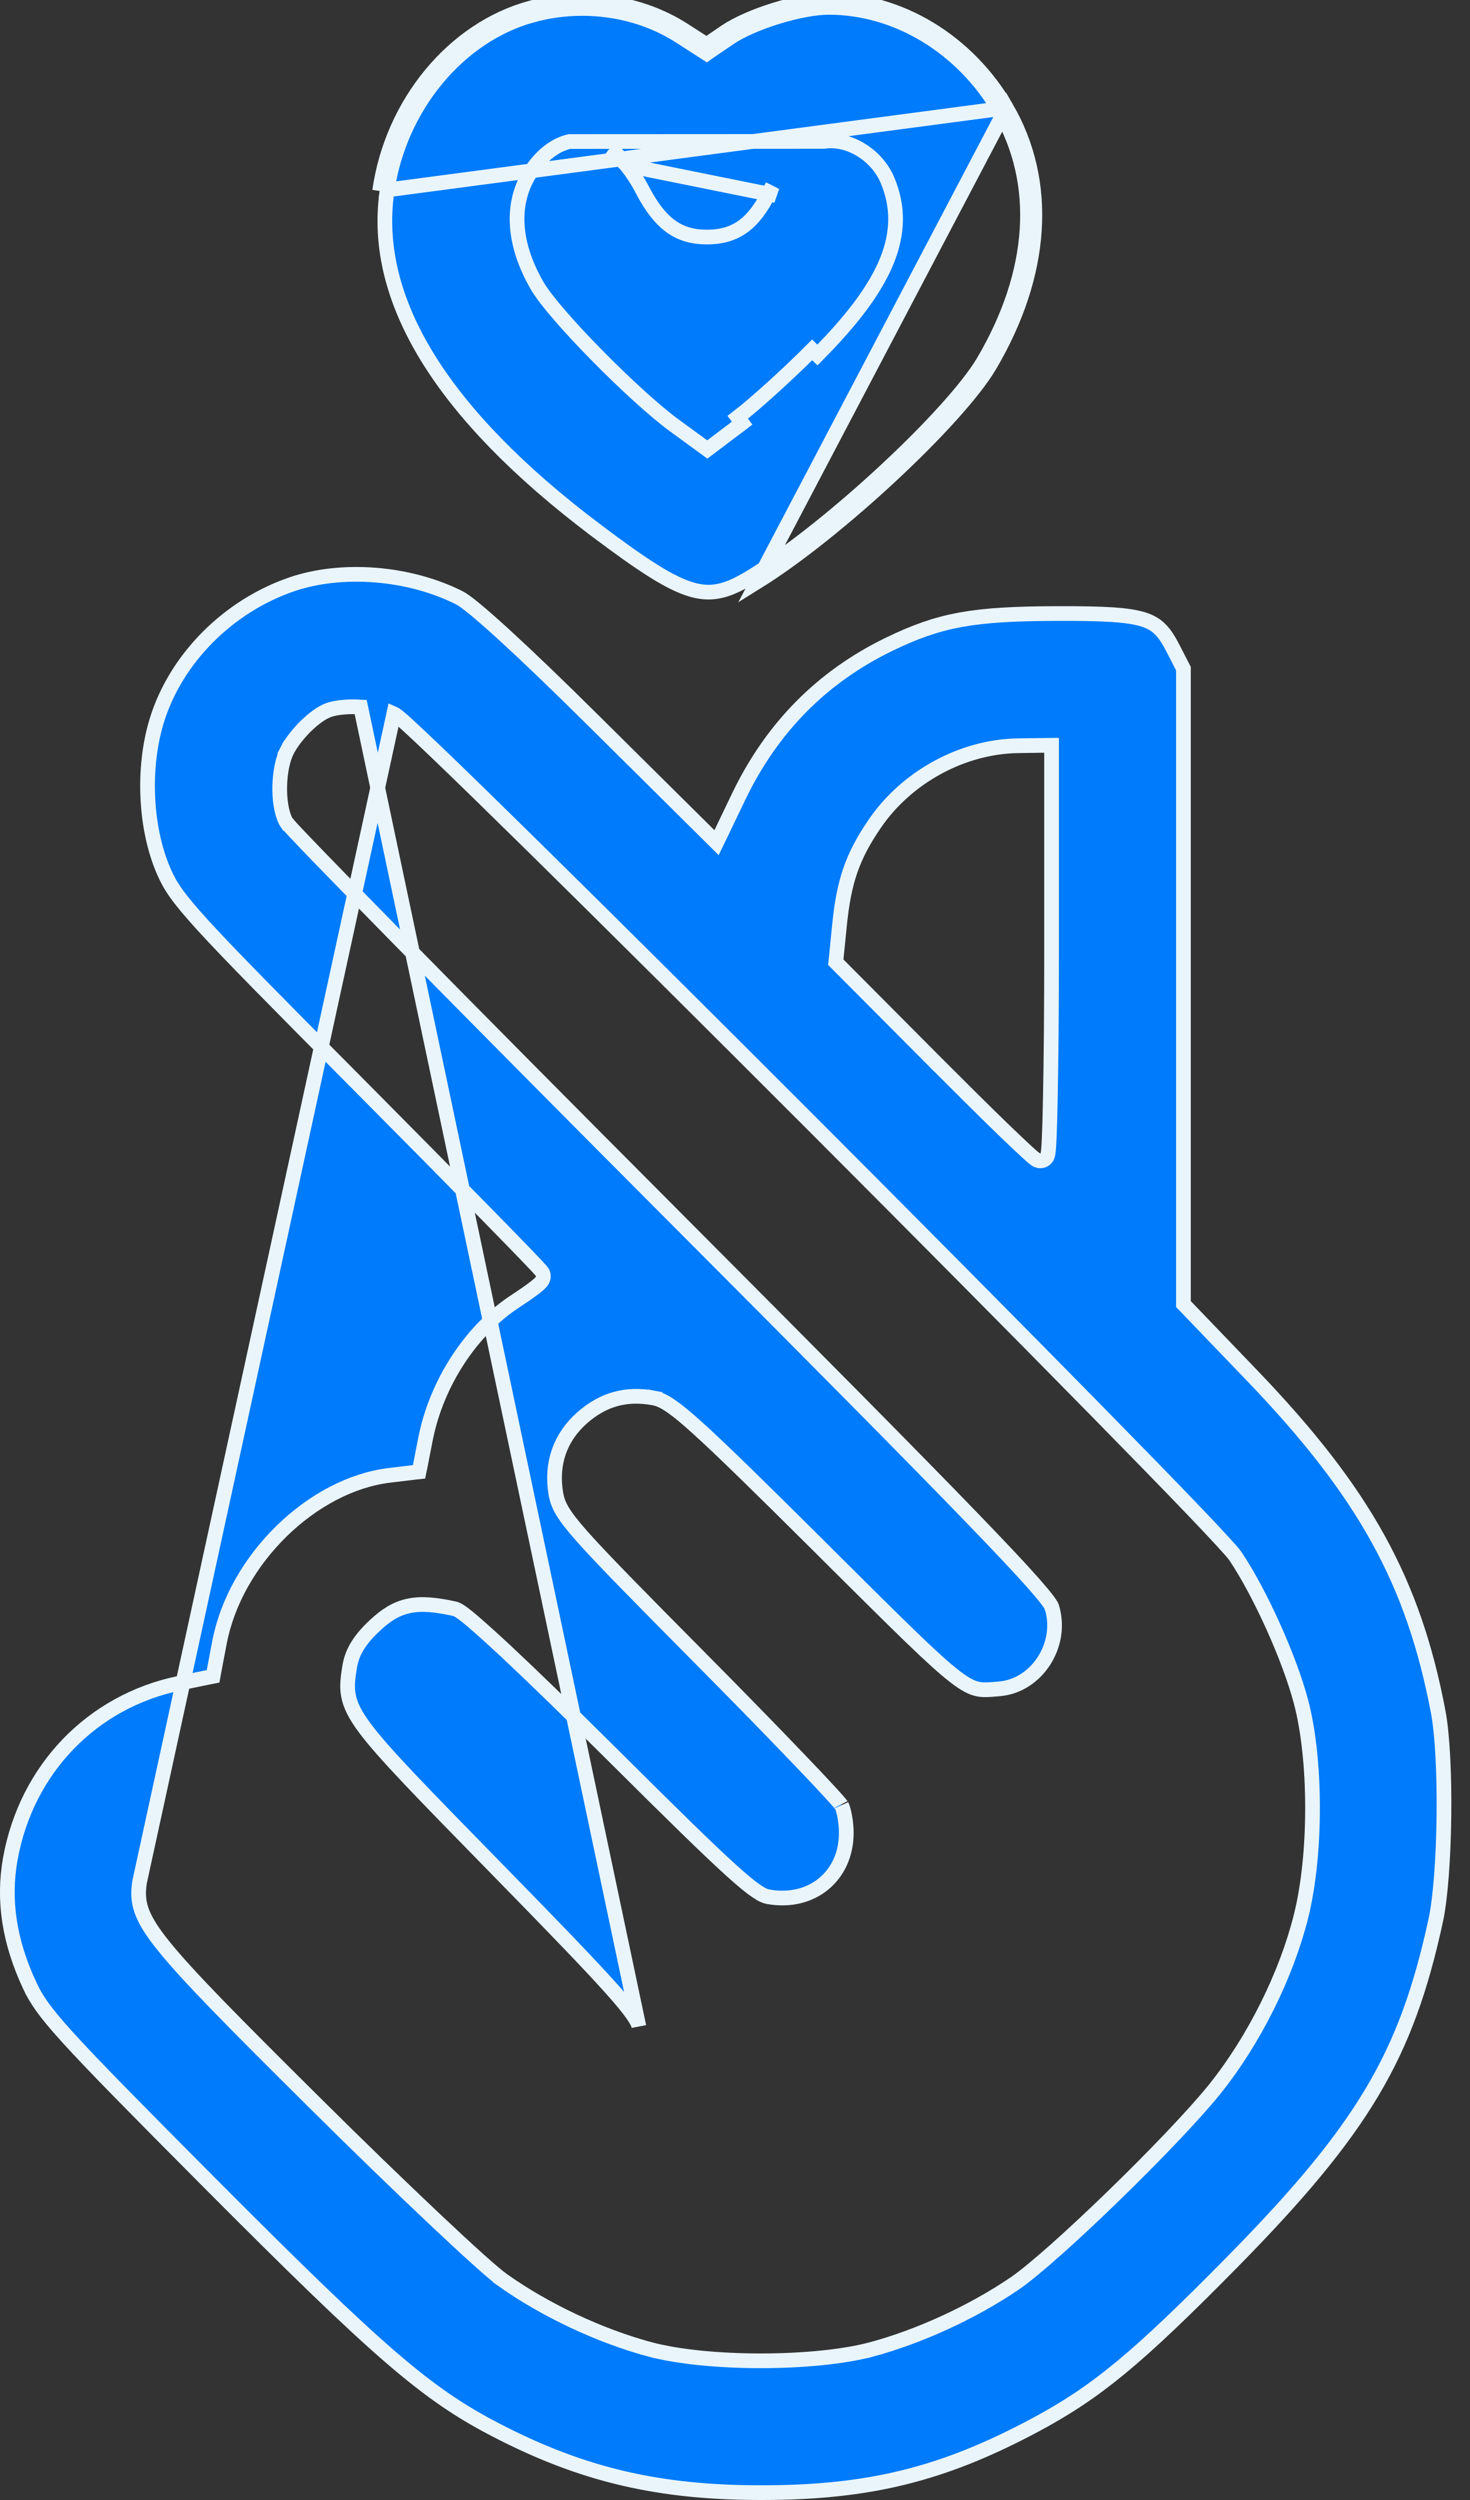 <svg width="20" height="34" viewBox="0 0 20 34" fill="none" xmlns="http://www.w3.org/2000/svg">
<rect x="0" y="0" width="20" height="34" fill="#333333" stroke="none"/>
<path d="M13.693 1.467C13.169 0.563 12.24 0 11.275 0C10.879 0 10.192 0.212 9.866 0.435L9.613 0.608L9.3 0.407C8.709 0.028 7.938 -0.084 7.228 0.107C6.173 0.39 5.335 1.402 5.165 2.597M13.693 1.467L5.165 2.597M13.693 1.467C14.278 2.476 14.197 3.729 13.466 4.969C13.031 5.706 11.38 7.243 10.305 7.911L13.693 1.467ZM5.165 2.597L5.264 2.611C5.058 4.067 5.994 5.622 8.118 7.219L8.058 7.299L8.118 7.219C8.754 7.697 9.13 7.942 9.427 8.023C9.707 8.099 9.922 8.031 10.252 7.826C10.782 7.496 11.458 6.95 12.057 6.392C12.658 5.833 13.17 5.273 13.38 4.918C14.098 3.701 14.169 2.487 13.606 1.517C13.099 0.641 12.201 0.1 11.275 0.1C11.091 0.1 10.831 0.15 10.574 0.229C10.316 0.309 10.074 0.414 9.922 0.518L9.669 0.69L9.615 0.728L9.559 0.692L9.246 0.491L9.246 0.491C8.68 0.128 7.938 0.019 7.254 0.203L7.228 0.107L7.254 0.203C6.243 0.475 5.429 1.45 5.264 2.611L5.165 2.597ZM8.526 2.249C8.602 2.346 8.678 2.463 8.738 2.579C8.863 2.82 8.989 2.979 9.128 3.079C9.265 3.178 9.422 3.224 9.62 3.224C9.815 3.224 9.971 3.178 10.104 3.084C10.238 2.988 10.357 2.837 10.467 2.614C10.467 2.614 10.467 2.614 10.467 2.614L10.556 2.659L8.526 2.249ZM8.526 2.249C8.453 2.155 8.373 2.07 8.303 2.027L8.526 2.249ZM11.209 1.923L11.209 1.923L7.746 1.925C7.563 1.969 7.4 2.09 7.265 2.272L7.265 2.272C6.936 2.716 6.967 3.296 7.309 3.887L7.309 3.887C7.369 3.99 7.483 4.135 7.624 4.298C7.766 4.462 7.94 4.649 8.124 4.835C8.491 5.208 8.901 5.586 9.18 5.79L9.18 5.79L9.563 6.069L9.623 6.113L9.683 6.068L10.097 5.755L10.037 5.675C10.264 5.502 10.72 5.09 11.05 4.758L11.121 4.828C11.121 4.828 11.121 4.828 11.121 4.828C11.59 4.356 11.903 3.943 12.062 3.558C12.222 3.168 12.224 2.808 12.076 2.454C11.934 2.113 11.555 1.871 11.209 1.923ZM3.969 7.947L3.969 7.947C4.652 7.713 5.567 7.785 6.251 8.131C6.288 8.149 6.358 8.199 6.464 8.286C6.568 8.372 6.699 8.487 6.857 8.631C7.173 8.92 7.589 9.319 8.087 9.813L9.649 11.361L9.749 11.46L9.81 11.334L10.055 10.824C10.504 9.894 11.184 9.206 12.091 8.765C12.439 8.596 12.725 8.492 13.067 8.429C13.412 8.366 13.817 8.345 14.407 8.344C15.02 8.343 15.352 8.359 15.563 8.427C15.664 8.46 15.733 8.504 15.791 8.564C15.851 8.625 15.903 8.707 15.962 8.823L16.101 9.093V13.382V17.695V17.735L16.129 17.764L17.033 18.705C18.564 20.299 19.231 21.508 19.568 23.285C19.626 23.593 19.652 24.147 19.645 24.707C19.638 25.267 19.599 25.819 19.533 26.121C19.332 27.046 19.084 27.754 18.666 28.455C18.247 29.157 17.657 29.858 16.765 30.764C15.462 32.087 14.909 32.541 14.064 32.991C12.823 33.651 11.828 33.897 10.384 33.9C8.967 33.903 7.928 33.66 6.751 33.05C5.804 32.56 5.173 32.018 2.831 29.666C1.822 28.652 1.259 28.081 0.925 27.713C0.592 27.347 0.492 27.189 0.404 27.002L0.314 27.044L0.404 27.002C0.125 26.405 0.04 25.842 0.14 25.282C0.358 24.064 1.249 23.139 2.436 22.893L2.833 22.811L2.899 22.798L2.911 22.732L2.986 22.337C3.093 21.777 3.406 21.239 3.829 20.825C4.253 20.41 4.779 20.126 5.303 20.064L5.629 20.025L5.701 20.017L5.716 19.945L5.789 19.571C5.94 18.805 6.414 18.083 7.018 17.692L7.018 17.692C7.11 17.632 7.195 17.573 7.257 17.526C7.288 17.502 7.315 17.481 7.335 17.463C7.344 17.454 7.354 17.444 7.363 17.434C7.367 17.429 7.373 17.421 7.378 17.412C7.382 17.406 7.393 17.386 7.393 17.358C7.393 17.335 7.385 17.318 7.384 17.315L7.384 17.315C7.381 17.309 7.378 17.305 7.377 17.302C7.374 17.298 7.371 17.294 7.369 17.291C7.365 17.286 7.36 17.28 7.356 17.275C7.346 17.264 7.333 17.249 7.316 17.231C7.282 17.195 7.233 17.143 7.17 17.077C7.043 16.946 6.861 16.758 6.636 16.529C6.186 16.07 5.565 15.442 4.883 14.755C3.745 13.611 3.122 12.98 2.762 12.586C2.404 12.193 2.313 12.043 2.232 11.859C1.976 11.279 1.934 10.455 2.131 9.807C2.386 8.967 3.096 8.246 3.969 7.947ZM5.398 9.732C5.389 9.725 5.374 9.714 5.358 9.707L1.9 25.591C1.88 25.717 1.876 25.836 1.924 25.978C1.972 26.116 2.067 26.269 2.228 26.468C2.549 26.867 3.161 27.486 4.281 28.597C4.862 29.174 5.44 29.733 5.902 30.169C6.362 30.603 6.715 30.922 6.843 31.012L6.9 30.93L6.843 31.012C7.417 31.418 8.149 31.763 8.829 31.948L8.855 31.851L8.829 31.948C9.222 32.055 9.79 32.107 10.351 32.107C10.912 32.107 11.48 32.055 11.873 31.948L11.847 31.851L11.873 31.948C12.522 31.771 13.235 31.442 13.8 31.059C14.068 30.877 14.61 30.388 15.15 29.864C15.691 29.339 16.241 28.767 16.525 28.415C17.059 27.751 17.505 26.857 17.704 26.049L17.607 26.025L17.704 26.049C17.91 25.216 17.909 23.929 17.7 23.141C17.543 22.549 17.147 21.67 16.81 21.166C16.786 21.13 16.719 21.055 16.625 20.953C16.529 20.848 16.396 20.707 16.233 20.537C15.907 20.196 15.457 19.735 14.925 19.193C13.862 18.11 12.469 16.706 11.078 15.313C9.687 13.921 8.297 12.538 7.239 11.497C6.709 10.976 6.263 10.54 5.94 10.231C5.779 10.077 5.648 9.953 5.553 9.867C5.506 9.823 5.467 9.789 5.437 9.764C5.423 9.751 5.409 9.74 5.398 9.732ZM8.61 27.4C8.669 27.484 8.687 27.53 8.692 27.559L4.907 9.615C4.749 9.606 4.581 9.617 4.467 9.658L4.467 9.658C4.369 9.694 4.256 9.782 4.159 9.877C4.06 9.975 3.965 10.094 3.908 10.204L3.995 10.25L3.908 10.204C3.842 10.331 3.81 10.516 3.806 10.689C3.802 10.861 3.825 11.045 3.887 11.168L3.887 11.168C3.894 11.181 3.905 11.194 3.909 11.2L3.91 11.2C3.917 11.209 3.926 11.219 3.936 11.23C3.957 11.254 3.986 11.286 4.023 11.325C4.097 11.404 4.204 11.515 4.339 11.655C4.609 11.934 4.994 12.328 5.466 12.808C6.411 13.769 7.704 15.073 9.117 16.49C11.161 18.54 12.449 19.84 13.234 20.653C13.626 21.059 13.892 21.342 14.063 21.536C14.148 21.633 14.209 21.706 14.25 21.76C14.27 21.787 14.285 21.808 14.295 21.825C14.3 21.833 14.303 21.839 14.306 21.844C14.307 21.846 14.308 21.848 14.308 21.849C14.309 21.85 14.309 21.851 14.309 21.851L14.309 21.851C14.471 22.364 14.107 22.924 13.6 22.968C13.588 22.969 13.577 22.97 13.566 22.971C13.449 22.981 13.379 22.987 13.304 22.971C13.225 22.955 13.134 22.912 12.985 22.796C12.698 22.574 12.236 22.113 11.294 21.177C11.249 21.133 11.204 21.087 11.158 21.041C10.321 20.209 9.819 19.717 9.499 19.428C9.34 19.283 9.223 19.187 9.131 19.124C9.039 19.06 8.967 19.026 8.896 19.013L8.877 19.111L8.896 19.013C8.523 18.943 8.208 19.03 7.924 19.279C7.62 19.546 7.495 19.904 7.562 20.309C7.588 20.468 7.653 20.593 7.915 20.89C8.177 21.186 8.651 21.668 9.515 22.539C10.032 23.06 10.509 23.549 10.863 23.919C11.04 24.103 11.185 24.257 11.289 24.37C11.341 24.427 11.382 24.472 11.411 24.506C11.425 24.523 11.436 24.536 11.444 24.546C11.453 24.558 11.453 24.559 11.451 24.554C11.464 24.58 11.481 24.636 11.494 24.709C11.507 24.78 11.514 24.859 11.514 24.927C11.514 25.226 11.393 25.468 11.203 25.623C11.013 25.778 10.747 25.85 10.447 25.795L10.447 25.795C10.414 25.789 10.368 25.772 10.29 25.718C10.21 25.664 10.104 25.577 9.949 25.437C9.639 25.157 9.15 24.678 8.328 23.86C7.737 23.272 7.238 22.788 6.874 22.448C6.692 22.279 6.542 22.144 6.432 22.05C6.377 22.003 6.33 21.965 6.293 21.938C6.275 21.925 6.257 21.913 6.242 21.904C6.229 21.896 6.208 21.884 6.184 21.879C5.931 21.824 5.736 21.803 5.564 21.84C5.387 21.876 5.246 21.969 5.093 22.113C4.899 22.295 4.79 22.465 4.758 22.665L4.757 22.669C4.736 22.804 4.716 22.925 4.74 23.055C4.764 23.189 4.831 23.322 4.958 23.494C5.21 23.835 5.732 24.368 6.753 25.411C7.551 26.226 8.032 26.725 8.318 27.045C8.461 27.205 8.552 27.317 8.61 27.4ZM11.376 13.039L11.371 13.086L11.405 13.12L12.718 14.439L12.789 14.369L12.718 14.439C13.08 14.802 13.414 15.133 13.662 15.373C13.787 15.492 13.889 15.59 13.963 15.658C14 15.691 14.03 15.719 14.053 15.738C14.064 15.747 14.075 15.756 14.084 15.762C14.088 15.766 14.094 15.77 14.101 15.774C14.104 15.775 14.11 15.778 14.116 15.781C14.121 15.783 14.136 15.788 14.155 15.788C14.203 15.788 14.229 15.756 14.236 15.747C14.245 15.736 14.249 15.724 14.251 15.72C14.255 15.709 14.257 15.699 14.258 15.692C14.261 15.678 14.263 15.661 14.265 15.642C14.268 15.603 14.272 15.547 14.275 15.478C14.281 15.338 14.287 15.137 14.291 14.889C14.301 14.395 14.307 13.713 14.307 12.963V10.237V10.136L14.205 10.137L13.856 10.142C13.099 10.151 12.339 10.564 11.904 11.199C11.598 11.645 11.482 11.982 11.422 12.581L11.376 13.039Z" fill="#007BFB" stroke="#E9F5FB" stroke-width="0.2"/>
</svg>
